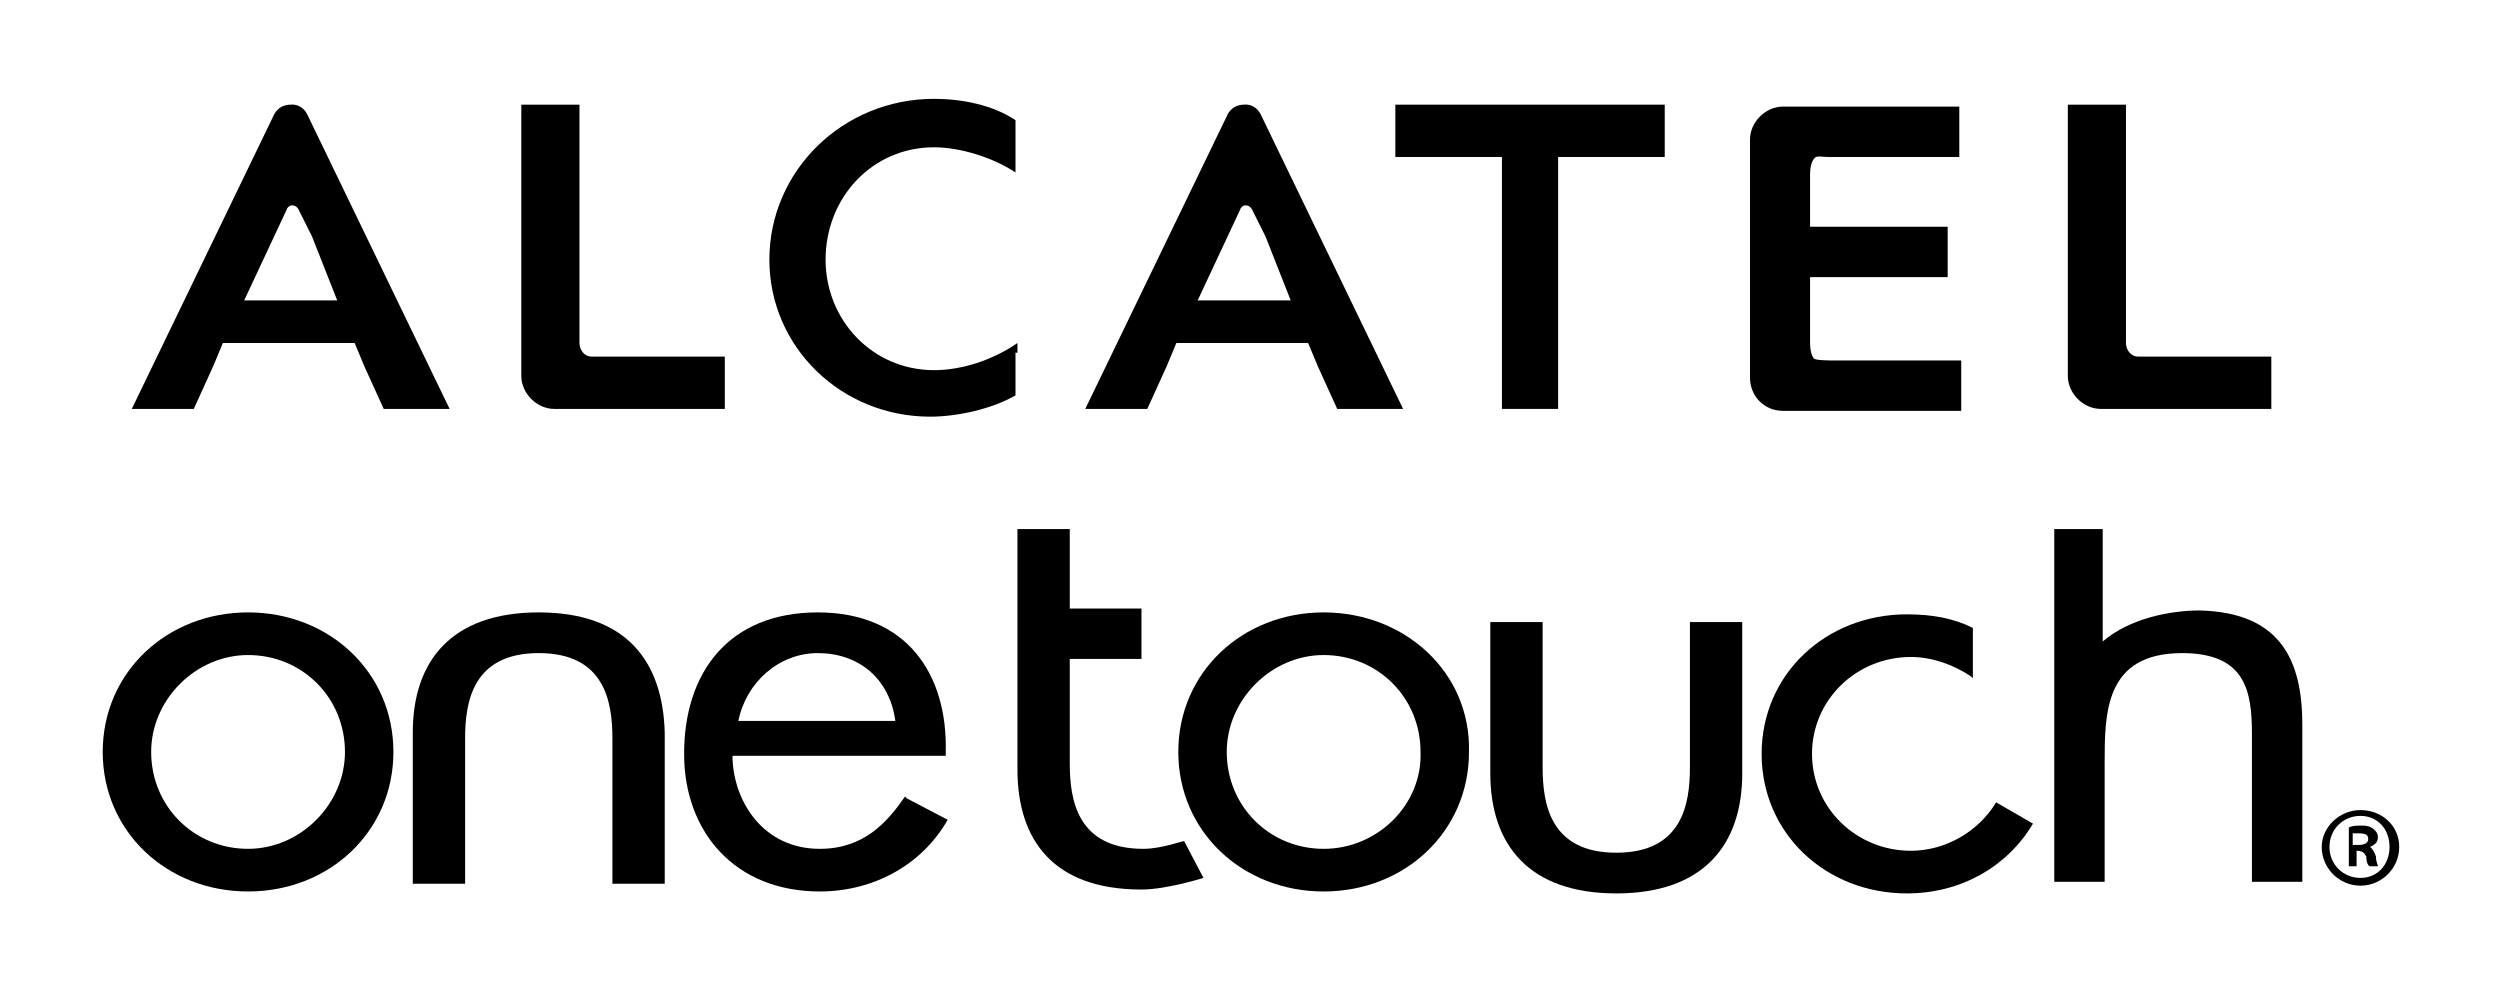 <?xml version="1.0" encoding="utf-8"?>
<!-- Generator: Adobe Illustrator 19.2.1, SVG Export Plug-In . SVG Version: 6.00 Build 0)  -->
<svg version="1.1" id="Layer_1" xmlns="http://www.w3.org/2000/svg" xmlns:xlink="http://www.w3.org/1999/xlink" x="0px" y="0px"
	 viewBox="0 0 129 52" style="enable-background:new 0 0 129 52;" xml:space="preserve">
<g>
	<polygon points="72,5.4 72,8.1 77.3,8.1 77.5,8.1 77.5,21.1 80.4,21.1 80.4,8.1 80.6,8.1 85.9,8.1 85.9,5.4 	"/>
	<path d="M93.8,18.6h0.9c-0.3,0-1,0-1.1-0.1s-0.2-0.4-0.2-0.8v-3.2v-0.2h7.1v-2.6h-7.1V9c0-0.4,0.1-0.7,0.2-0.8
		C93.7,8,94,8.1,94.3,8.1h6.8V7.7V7.5V7V5.5H92c-0.9,0-1.7,0.8-1.7,1.7v12.3c0,0.9,0.7,1.7,1.7,1.7h9.2v-1.6V19v-0.4H93.8z"/>
	<path d="M37.4,19.6v1.5h-8.8c-0.9,0-1.7-0.8-1.7-1.7v-14h1.6h1.4v12.3c0,0.4,0.3,0.7,0.6,0.7h6.9V19.6z"/>
	<path d="M52.4,18.2v2.2c-1.2,0.7-3,1.1-4.4,1.1c-4.6,0-8.3-3.6-8.3-8.1c0-4.6,3.8-8.3,8.5-8.3c1.4,0,3,0.3,4.2,1.1v2.2v0.5
		c-1.2-0.8-2.9-1.3-4.2-1.3c-3.2,0-5.6,2.6-5.6,5.8c0,3.1,2.4,5.7,5.6,5.7c1.4,0,3-0.5,4.3-1.4v0.5H52.4z"/>
	<path d="M17.4,15.5h-4.8l2.2-4.7c0,0,0-0.1,0.2-0.2h0.1c0.2,0,0.3,0.2,0.3,0.2l0.4,0.8l0.3,0.6L17.4,15.5z M23.2,21.1L15.9,6
		C15.6,5.3,15,5.4,15,5.4c-0.7,0-0.9,0.6-0.9,0.6L6.8,21.1h2.7H10l1-2.2l0.5-1.2h6.8l0.5,1.2l1,2.2h0.5H23.2z"/>
	<path d="M66.6,15.5h-4.8l2.2-4.7c0,0,0-0.1,0.2-0.2h0.1c0.2,0,0.3,0.2,0.3,0.2l0.4,0.8l0.3,0.6L66.6,15.5z M72.4,21.1L65.1,6
		c-0.3-0.7-0.9-0.6-0.9-0.6c-0.7,0-0.9,0.6-0.9,0.6L56,21.1h2.7h0.5l1-2.2l0.5-1.2h6.8l0.5,1.2l1,2.2h0.5H72.4z"/>
	<path d="M121.8,42.1c0.9,0,1.5,0.7,1.5,1.6s-0.6,1.6-1.5,1.6s-1.6-0.7-1.6-1.6C120.2,42.8,120.9,42.1,121.8,42.1L121.8,42.1z
		 M121.8,41.8c-1.1,0-2,0.9-2,1.9c0,1.1,0.9,2,2,2s2-0.9,2-2C123.8,42.6,122.9,41.8,121.8,41.8L121.8,41.8z M121.4,43
		c0.1,0,0.1,0,0.3,0c0.4,0,0.5,0.1,0.5,0.3c0,0.2-0.2,0.3-0.5,0.3h-0.3V43z M121.4,43.9h0.2c0.3,0,0.4,0.1,0.5,0.3
		c0,0.3,0.1,0.5,0.2,0.5h0.4c0-0.1-0.1-0.2-0.1-0.5c-0.1-0.3-0.2-0.4-0.3-0.5l0,0c0.2-0.1,0.4-0.2,0.4-0.5c0-0.2-0.1-0.3-0.2-0.4
		c-0.1-0.1-0.3-0.2-0.6-0.2s-0.5,0-0.7,0.1v2h0.4v-0.8H121.4z"/>
	<path d="M12.8,43.8c-2.8,0-5-2.2-5-5c0-2.7,2.3-5,5-5c2.8,0,5,2.2,5,5C17.8,41.5,15.5,43.8,12.8,43.8 M12.8,31.6
		c-4.2,0-7.5,3.1-7.5,7.2S8.6,46,12.8,46s7.5-3.1,7.5-7.2S17,31.6,12.8,31.6"/>
	<path d="M38.1,37.2c0.4-2,2.1-3.5,4.1-3.5c2.1,0,3.7,1.3,4,3.5l0,0H38.1L38.1,37.2z M42.2,31.6c-4.6,0-6.9,3.1-6.9,7.3
		c0,4,2.6,7.1,7,7.1c2.8,0,5.3-1.4,6.6-3.7l-2.1-1.1l-0.1-0.1c-0.9,1.3-2.1,2.7-4.4,2.7c-2.9,0-4.4-2.4-4.5-4.6V39h10.9h0.1v0v-0.1
		v-0.1l0,0C48.9,34.8,46.8,31.6,42.2,31.6"/>
	<path d="M68.3,43.8c-2.8,0-5-2.2-5-5c0-2.7,2.3-5,5-5c2.8,0,5,2.2,5,5C73.4,41.5,71.1,43.8,68.3,43.8 M68.3,31.6
		c-4.2,0-7.5,3.1-7.5,7.2s3.3,7.2,7.5,7.2s7.5-3.1,7.5-7.2C75.9,34.7,72.5,31.6,68.3,31.6"/>
	<path d="M27.8,31.6c-4.5,0-6.5,2.5-6.5,6.2v7.8H24v-7.5c0-1.9,0.4-4.4,3.8-4.4s3.8,2.5,3.8,4.4v7.5h2.7v-7.8
		C34.2,34.1,32.3,31.6,27.8,31.6"/>
	<path d="M83.4,46.1c4.5,0,6.5-2.5,6.5-6.2v-7.8h-2.7v7.5c0,1.9-0.4,4.4-3.8,4.4c-3.4,0-3.8-2.5-3.8-4.4v-7.5h-2.7v7.8
		C76.9,43.6,78.9,46.1,83.4,46.1"/>
	<path d="M103,41.4c-0.9,1.5-2.6,2.5-4.4,2.5c-2.8,0-5.1-2.2-5.1-5c0-2.8,2.3-5,5.1-5c1.1,0,2.2,0.4,3.1,1l0.1,0.1v-2.6
		c-1-0.5-2.1-0.7-3.4-0.7c-4.2,0-7.5,3.1-7.5,7.2s3.3,7.2,7.5,7.2c2.8,0,5.2-1.4,6.5-3.6L103,41.4z"/>
	<path d="M113.5,31.5c-1.5,0-3.6,0.4-5,1.6v-5.8h-0.2l0,0H106v18.2h2.6v-6.1c0-2.6,0-5.7,4-5.7c3.3,0,3.6,2,3.6,4.2v7.6h2.6v-8.1
		C118.8,34.1,117.7,31.6,113.5,31.5"/>
	<path d="M61.1,43.4L61.1,43.4c-0.1,0-1.2,0.4-2.1,0.4c-3.4,0-3.8-2.5-3.8-4.4V34h3.7v-0.1v-2.4v-0.1h-3.7v-4.1H55h-0.2h-2.3v12.4
		c0,3.7,1.9,6.2,6.4,6.2c1.3,0,3.2-0.6,3.2-0.6L61.1,43.4z"/>
	<path d="M117.2,19.6v1.5h-8.8c-0.9,0-1.7-0.8-1.7-1.7v-14h1.6h1.4v12.3c0,0.4,0.3,0.7,0.6,0.7h6.9V19.6z"/>
</g>
</svg>
